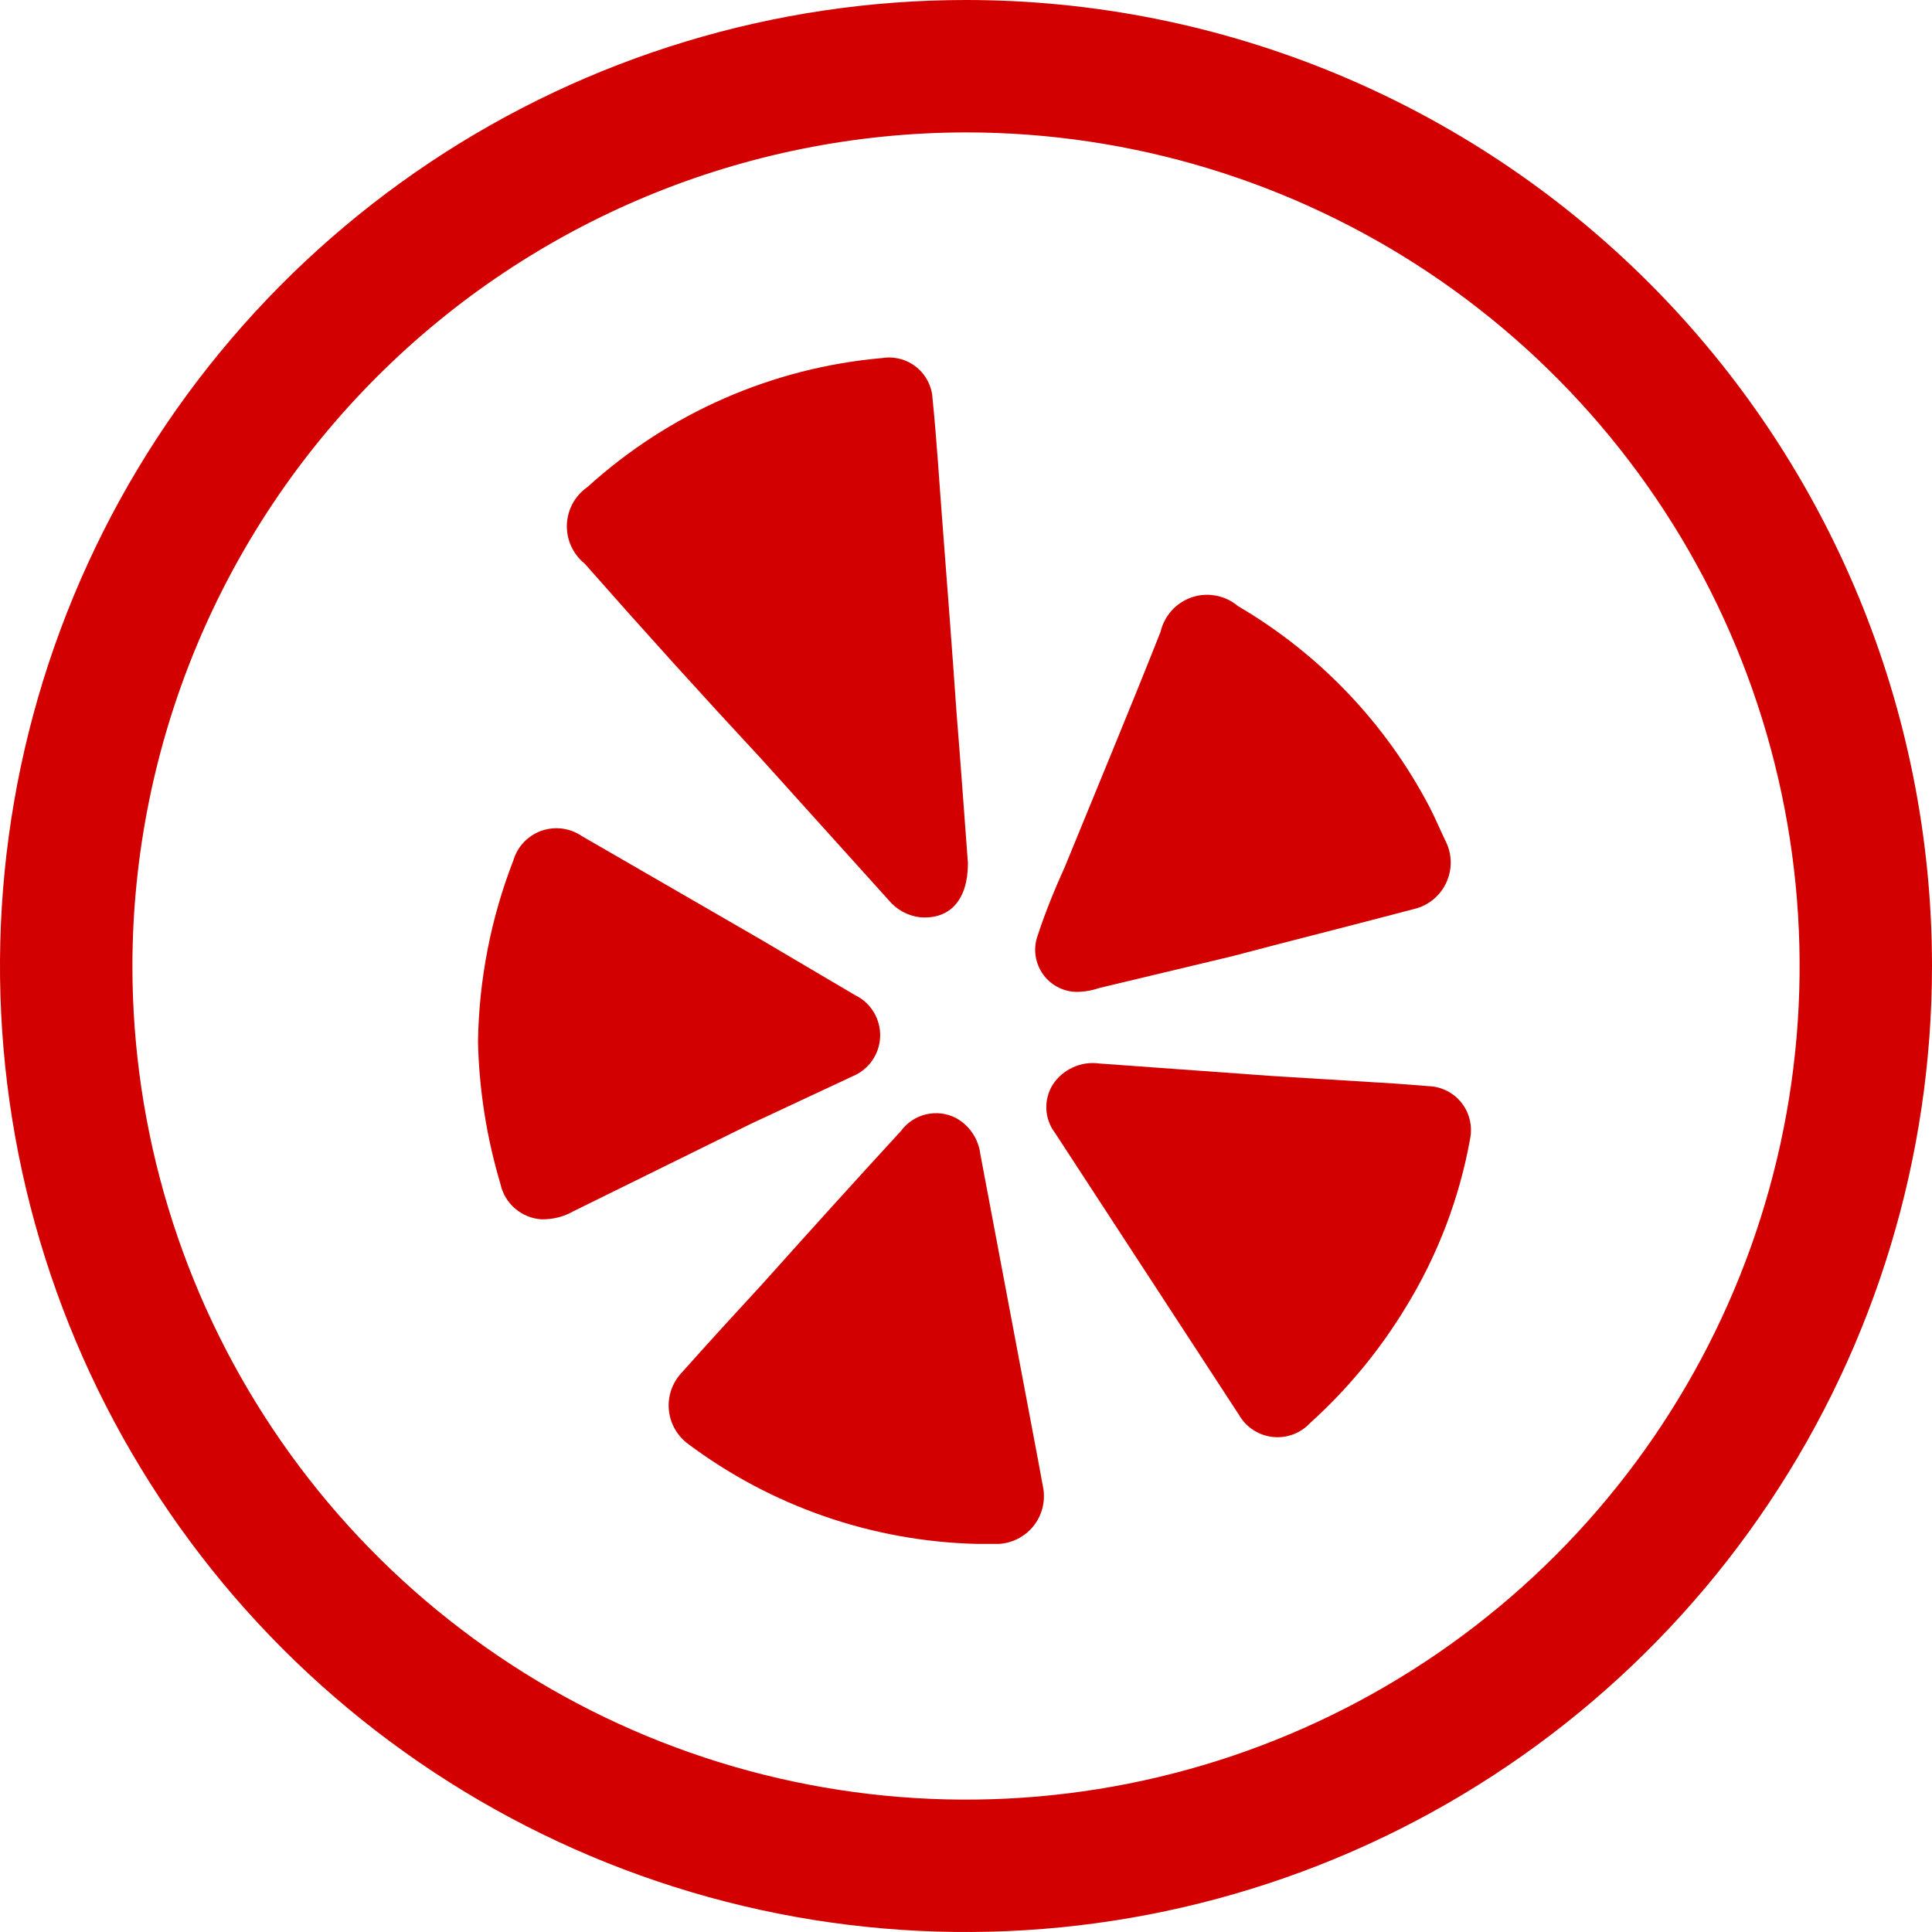 <svg width="32" height="32" viewBox="0 0 32 32" fill="none" xmlns="http://www.w3.org/2000/svg">
<g clip-path="url(#clip0_180_3291)">
<path d="M16.032 14.298C16.032 14.9 15.739 15.232 15.24 15.193C15.036 15.169 14.848 15.067 14.718 14.908L12.612 12.572C11.63 11.516 10.654 10.437 9.683 9.334C9.587 9.257 9.511 9.158 9.46 9.046C9.409 8.934 9.385 8.812 9.389 8.689C9.394 8.566 9.427 8.446 9.486 8.338C9.545 8.23 9.629 8.137 9.73 8.067C11.081 6.84 12.796 6.089 14.615 5.93C14.714 5.914 14.816 5.92 14.913 5.946C15.011 5.972 15.102 6.018 15.18 6.082C15.258 6.145 15.322 6.224 15.368 6.314C15.414 6.404 15.441 6.502 15.446 6.603C15.517 7.299 15.557 7.996 15.612 8.693C15.691 9.73 15.771 10.759 15.842 11.788C15.913 12.667 15.969 13.459 16.032 14.298Z" fill="#D30000"/>
<path d="M16.19 25.572C14.45 25.532 12.767 24.948 11.377 23.901C11.291 23.833 11.22 23.748 11.168 23.651C11.116 23.554 11.086 23.448 11.077 23.338C11.069 23.229 11.084 23.119 11.12 23.015C11.157 22.912 11.215 22.817 11.29 22.737C11.733 22.239 12.184 21.748 12.636 21.257C13.396 20.407 14.158 19.565 14.924 18.731C15.025 18.593 15.173 18.496 15.339 18.457C15.506 18.418 15.682 18.439 15.834 18.518C15.944 18.578 16.039 18.665 16.109 18.77C16.179 18.874 16.223 18.994 16.238 19.119L17.188 24.154L17.283 24.669C17.298 24.777 17.291 24.888 17.262 24.993C17.233 25.099 17.182 25.197 17.113 25.282C17.043 25.366 16.957 25.436 16.86 25.486C16.763 25.536 16.656 25.565 16.547 25.572H16.19Z" fill="#D30000"/>
<path d="M18.209 17.615L21.059 17.821L23.117 17.948L23.727 17.995C23.825 18.007 23.92 18.04 24.006 18.09C24.091 18.14 24.166 18.208 24.224 18.288C24.283 18.368 24.324 18.459 24.346 18.556C24.368 18.652 24.37 18.753 24.352 18.85C24.175 19.843 23.812 20.794 23.284 21.653C22.852 22.365 22.319 23.011 21.7 23.569C21.622 23.653 21.524 23.719 21.416 23.759C21.308 23.799 21.191 23.813 21.076 23.8C20.962 23.787 20.851 23.747 20.755 23.683C20.658 23.62 20.578 23.534 20.521 23.434C19.507 21.882 18.491 20.325 17.473 18.763C17.387 18.65 17.338 18.514 17.331 18.373C17.324 18.232 17.36 18.092 17.433 17.971C17.515 17.844 17.631 17.743 17.769 17.68C17.906 17.616 18.059 17.594 18.209 17.615Z" fill="#D30000"/>
<path d="M17.884 16.427C17.769 16.435 17.654 16.413 17.549 16.364C17.444 16.315 17.353 16.241 17.284 16.149C17.215 16.056 17.17 15.947 17.153 15.833C17.136 15.719 17.148 15.602 17.188 15.493C17.314 15.105 17.481 14.702 17.639 14.353C18.169 13.055 18.708 11.764 19.222 10.466C19.253 10.334 19.317 10.212 19.408 10.111C19.499 10.011 19.615 9.935 19.744 9.892C19.872 9.849 20.01 9.84 20.143 9.866C20.277 9.892 20.401 9.951 20.505 10.039C21.85 10.827 22.947 11.976 23.672 13.356C23.767 13.538 23.846 13.728 23.933 13.91C23.988 14.013 24.021 14.126 24.027 14.243C24.034 14.36 24.014 14.476 23.97 14.584C23.926 14.693 23.859 14.79 23.773 14.869C23.687 14.948 23.585 15.007 23.474 15.042C22.46 15.311 21.439 15.565 20.426 15.834L18.209 16.364C18.104 16.4 17.995 16.422 17.884 16.427Z" fill="#D30000"/>
<path d="M7.917 17.259C7.932 16.229 8.13 15.21 8.503 14.25C8.536 14.138 8.595 14.035 8.676 13.95C8.757 13.865 8.856 13.8 8.966 13.761C9.077 13.722 9.195 13.709 9.311 13.724C9.427 13.739 9.538 13.781 9.635 13.847L12.58 15.549L14.163 16.483C14.292 16.545 14.399 16.643 14.473 16.766C14.546 16.888 14.583 17.029 14.578 17.171C14.573 17.314 14.527 17.452 14.444 17.569C14.363 17.685 14.248 17.776 14.116 17.829L12.422 18.621L9.5 20.061C9.339 20.153 9.156 20.199 8.97 20.196C8.808 20.186 8.654 20.123 8.531 20.017C8.408 19.912 8.323 19.769 8.289 19.61C8.061 18.846 7.936 18.056 7.917 17.259Z" fill="#D30000"/>
<path d="M16 2.193C18.731 2.193 21.4 3.003 23.671 4.52C25.941 6.037 27.711 8.193 28.756 10.716C29.801 13.239 30.075 16.015 29.542 18.694C29.009 21.372 27.694 23.832 25.763 25.763C23.832 27.694 21.372 29.009 18.694 29.542C16.015 30.075 13.239 29.801 10.716 28.756C8.193 27.711 6.037 25.941 4.52 23.671C3.003 21.4 2.193 18.731 2.193 16C2.197 12.339 3.653 8.83 6.242 6.242C8.83 3.653 12.339 2.197 16 2.193ZM16 0C12.835 0 9.742 0.938 7.111 2.696C4.48 4.455 2.429 6.953 1.218 9.877C0.007 12.801 -0.31 16.018 0.307 19.121C0.925 22.225 2.449 25.076 4.686 27.314C6.924 29.551 9.775 31.075 12.879 31.693C15.982 32.31 19.199 31.993 22.123 30.782C25.047 29.571 27.545 27.52 29.303 24.889C31.062 22.258 32 19.165 32 16C32 11.757 30.314 7.687 27.314 4.686C24.313 1.686 20.244 0 16 0Z" fill="#D30000"/>
</g>
<defs>
<clipPath id="clip0_180_3291">
<rect width="32" height="32" fill="white"/>
</clipPath>
</defs>
</svg>
